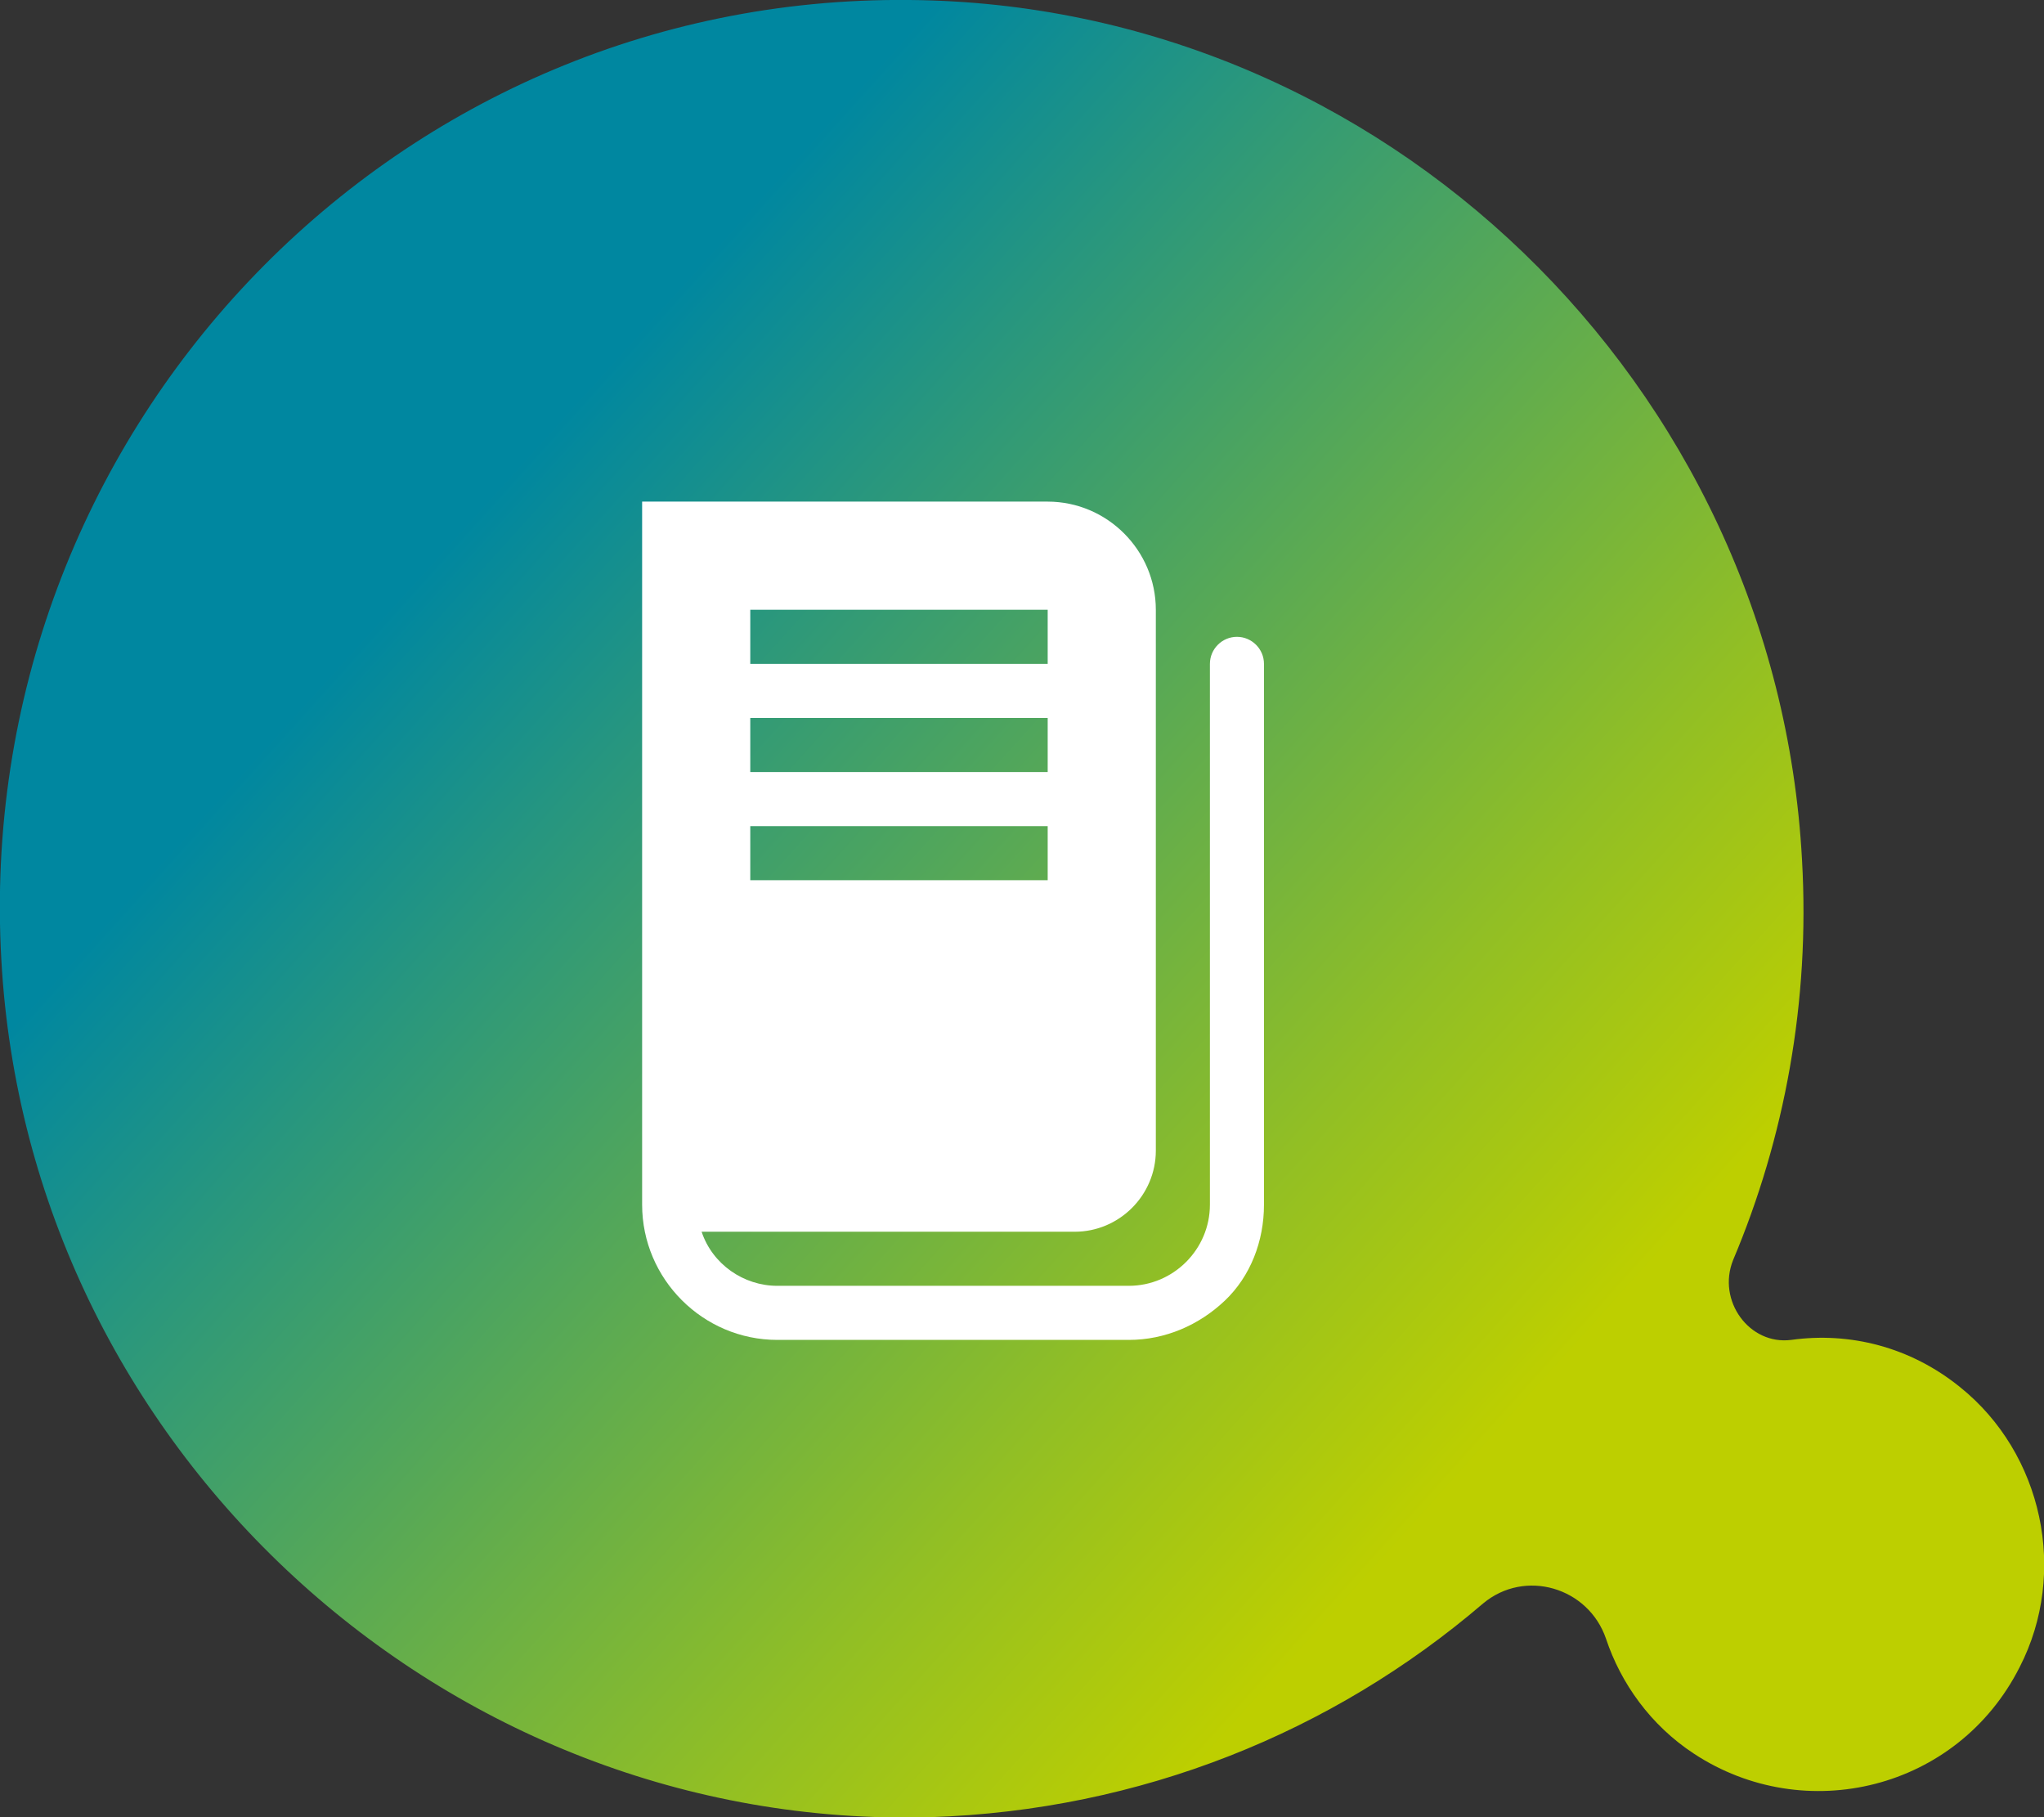 <svg xmlns="http://www.w3.org/2000/svg" width="151.2" height="134.4"><rect width="100%" height="100%" fill="#333333" stroke="none"/><style></style><linearGradient id="SVGID_1_" x1="-661.776" x2="-661.838" y1="510.474" y2="509.831" gradientTransform="matrix(89.924 -125.472 -156.539 -112.19 139451.61 -25725.621)" gradientUnits="userSpaceOnUse"><stop offset="0" stop-color="#0087a0"/><stop offset=".16" stop-color="#27967f"/><stop offset=".624" stop-color="#92bf24"/><stop offset=".83" stop-color="#bdcf00"/></linearGradient><path fill="url(#SVGID_1_)" fill-rule="evenodd" d="M145 102.6c6.1 4.9 8 13.7 4.4 20.7-4.6 9.1-15.9 11.8-24.1 6.4-3.2-2.1-5.4-5.2-6.5-8.5-1.3-3.8-6-5.2-9.1-2.6-11.1 9.5-25.3 15.3-40.9 15.8C32.9 135.4 2.1 107.1.1 71-2.1 32.2 28.7-.4 67.3 0c35 .3 64.1 28.4 66 63.6.6 10.5-1.3 20.6-5.1 29.6-1.2 3 1.2 6.3 4.3 5.9 4.3-.6 8.8.5 12.5 3.5z" clip-rule="evenodd"/><path fill="#fff" d="M91.5 47.1c-1.1 0-2 .9-2 2v40c0 3.3-2.7 6-6 6h-26c-2.5 0-4.8-1.6-5.6-4h27.6c3.3 0 6-2.7 6-6v-40c0-4.4-3.6-8-8-8h-30v52c0 5.5 4.5 10 10 10h26c2.7 0 5.2-1.1 7.1-2.9s2.9-4.4 2.9-7.1v-40c0-1.1-.9-2-2-2zm-36-2h22v4h-22v-4zm0 8h22v4h-22v-4zm0 8h22v4h-22v-4z"/></svg>